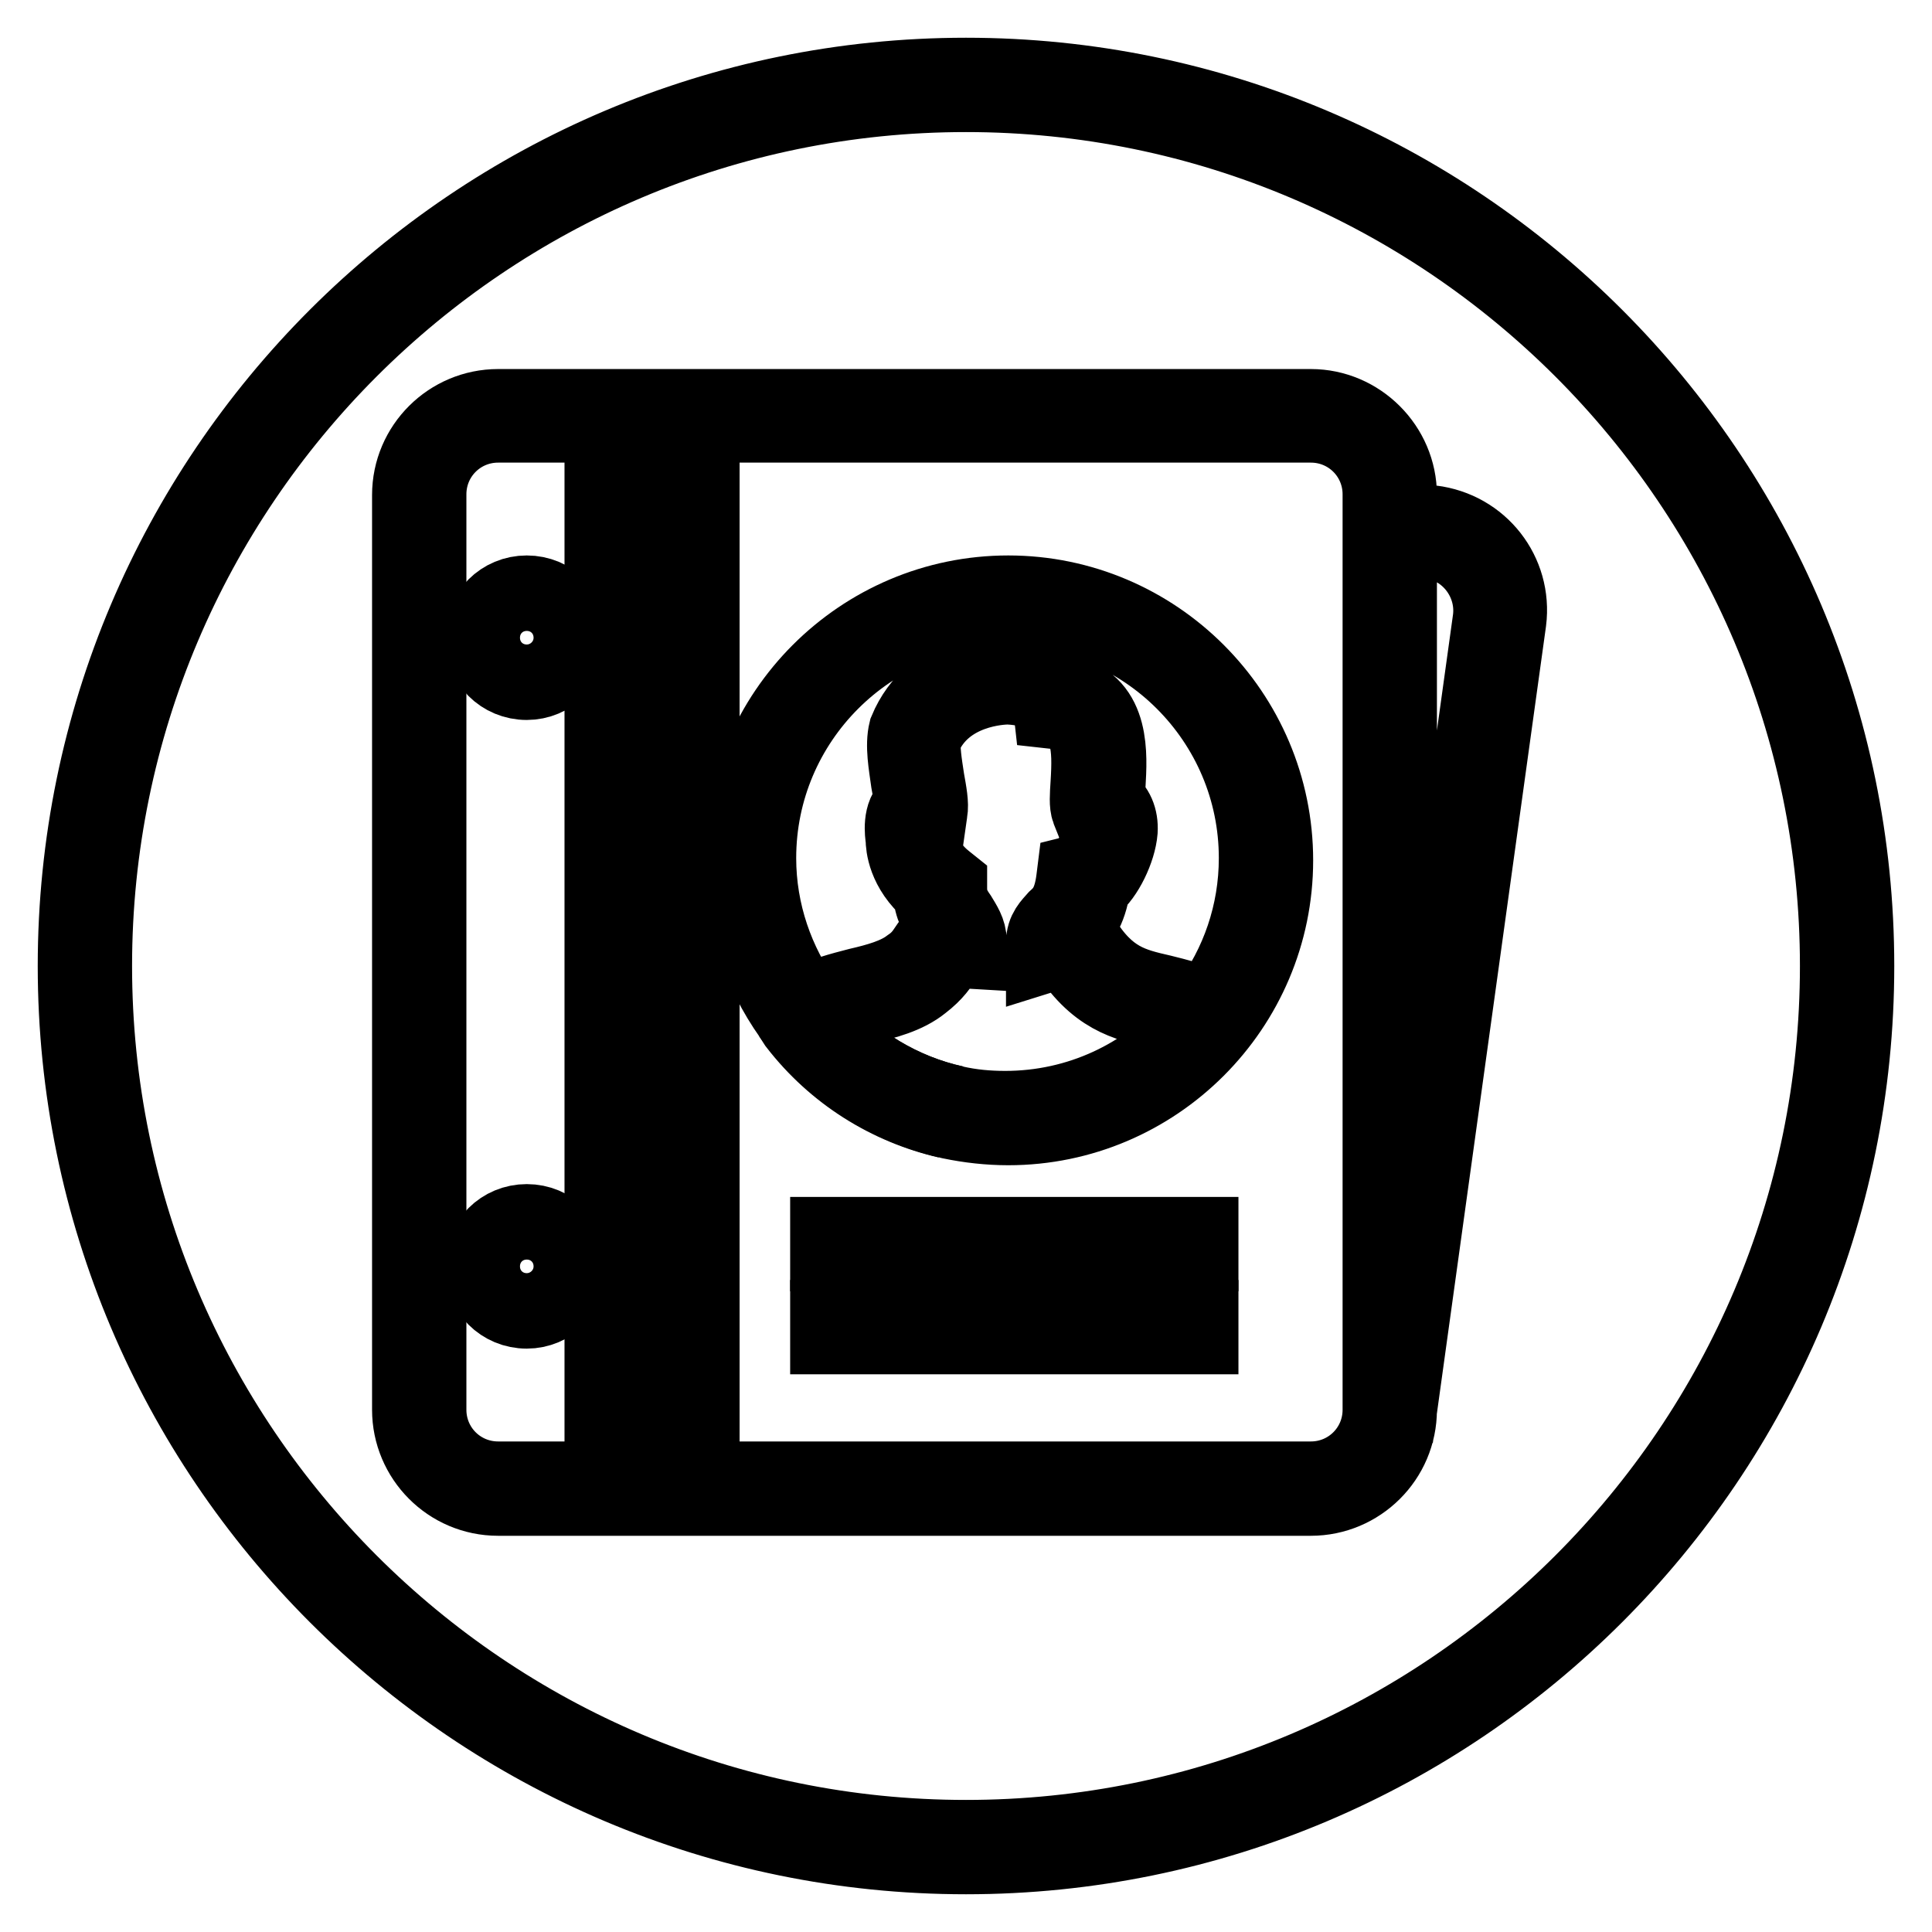 <?xml version="1.0" encoding="utf-8"?>
<!-- Svg Vector Icons : http://www.onlinewebfonts.com/icon -->
<!DOCTYPE svg PUBLIC "-//W3C//DTD SVG 1.1//EN" "http://www.w3.org/Graphics/SVG/1.1/DTD/svg11.dtd">
<svg version="1.1" xmlns="http://www.w3.org/2000/svg" xmlns:xlink="http://www.w3.org/1999/xlink" x="0px" y="0px" viewBox="0 0 256 256" enable-background="new 0 0 256 256" xml:space="preserve">
<g><g><path stroke-width="10" fill-opacity="0" stroke="#000000"  d="M128,10C62.9,10,10,62.9,10,128c0,65.1,52.9,118,118,118c65.1,0,118-52.9,118-118C246,62.9,193.1,10,128,10z M128,243.5c-63.7,0-115.5-51.8-115.5-115.5C12.5,64.3,64.3,12.5,128,12.5c63.7,0,115.5,51.8,115.5,115.5C243.5,191.7,191.7,243.5,128,243.5z"/><path stroke-width="10" fill-opacity="0" stroke="#000000"  d="M189.7,69.3l-4.3-0.2v-3.5c0-6.4-5.3-11.7-11.7-11.7H66c-6.4,0-11.7,5.2-11.7,11.7v121.2c0,6.4,5.2,11.7,11.7,11.7h107.7c6.4,0,11.7-5.2,11.7-11.7v-0.6l0.1,0l14.4-103.9C200.7,75.9,196.2,70.1,189.7,69.3z M79.9,196H66c-5.1,0-9.2-4.1-9.2-9.2V65.5c0-5.1,4.1-9.2,9.2-9.2h13.8V196z M90.6,196h-8.3V56.3h8.3V196z M182.9,186.8c0,5.1-4.1,9.2-9.2,9.2H93V56.3h80.7c5.1,0,9.2,4.1,9.2,9.2V186.8z M197.5,82l-12.1,87.2V71.5l4.1,0.2C194.5,72.3,198.1,77,197.5,82z"/><path stroke-width="10" fill-opacity="0" stroke="#000000"  d="M69.8,90.4c-3.3,0-5.9-2.6-5.9-5.9s2.6-5.9,5.9-5.9c3.3,0,5.9,2.6,5.9,5.9S73,90.4,69.8,90.4z M69.8,81c-1.9,0-3.4,1.5-3.4,3.4s1.5,3.4,3.4,3.4c1.9,0,3.4-1.5,3.4-3.4S71.7,81,69.8,81z"/><path stroke-width="10" fill-opacity="0" stroke="#000000"  d="M69.8,173.7c-3.3,0-5.9-2.6-5.9-5.9s2.6-5.9,5.9-5.9c3.3,0,5.9,2.6,5.9,5.9S73,173.7,69.8,173.7z M69.8,164.3c-1.9,0-3.4,1.5-3.4,3.4s1.5,3.4,3.4,3.4c1.9,0,3.4-1.5,3.4-3.4S71.7,164.3,69.8,164.3z"/><path stroke-width="10" fill-opacity="0" stroke="#000000"  d="M108.4,135.3C108.4,135.3,108.4,135.3,108.4,135.3c4.7,5.6,11.1,9.4,18.1,10.9C119.4,144.6,113,140.7,108.4,135.3z"/><path stroke-width="10" fill-opacity="0" stroke="#000000"  d="M104.8,134.6L104.8,134.6l0.7,1.1c5.1,6.6,12.2,11,20,12.8C117.1,146.5,109.8,141.5,104.8,134.6z"/><path stroke-width="10" fill-opacity="0" stroke="#000000"  d="M133.6,78.6c-19.5,0-35.4,15.9-35.4,35.4c0,7.7,2.5,14.8,6.6,20.6c4.9,6.9,12.3,11.9,20.8,13.9c0.1,0,0.3,0.1,0.4,0.1c2.4,0.5,5,0.8,7.6,0.8c19.5,0,35.4-15.9,35.4-35.4C169,94.5,153.1,78.6,133.6,78.6z M126.6,146.2c-7-1.5-13.4-5.3-18.2-10.9c0,0,0,0,0,0c1.8-0.9,3.9-1.4,6-1.9c2.9-0.7,5.7-1.4,7.8-3.1c1.7-1.3,2.5-2.5,3-3.4c0.6-0.9,0.6-1,1.5-1l1.7,0.1v-1.3c0-1.3-0.7-2.3-1.3-3.3c-0.7-1-1.3-2-1.3-3.7l0-0.6l-0.5-0.4c-3.3-2.6-3.1-5.3-3.1-5.4l0-0.2l0-0.2c-0.2-1-0.1-2.2,0.2-2.4l0.7-0.2l0.1-0.7c0.2-1.1-0.1-2.6-0.4-4.3c-0.3-2-0.7-4.3-0.4-5.6c2.8-6.5,10.4-6.7,11.2-6.7c4.2,0.2,5.5,1.8,5.6,2.3l0.1,0.9l0.9,0.1c4.2,0.6,4.3,4.7,4,9.5c-0.1,1.6-0.2,2.8,0.1,3.6l0.2,0.5l0.5,0.2c0.4,0.2,0.8,0.5,0.8,1.5c0.1,2.3-2,5.6-2.6,5.9l-0.8,0.2l-0.1,0.8c-0.4,3.2-1.4,4.3-2.4,5.2c-0.7,0.8-1.6,1.6-1.6,3.2v1.7l1.6-0.5c0.3-0.1,1-0.3,1.3-0.4c3.9,6.4,8.1,7.3,12.1,8.2c1.7,0.4,3.3,0.7,4.9,1.5c-6.3,7.3-15.3,11.5-25,11.5c-2.3,0-4.5-0.2-6.7-0.7C126.7,146.2,126.6,146.2,126.6,146.2z M154,131.5c-3.9-0.9-7.2-1.6-10.6-7.2l-0.3-0.3c-0.2-0.2-0.6-0.6-1.1-0.7c1-1,2.3-2.5,2.8-5.9c1.7-1.3,3.4-4.8,3.6-7.3c0.1-1.7-0.5-3.1-1.7-3.9c0-0.6,0-1.5,0.1-2.3c0.2-3.7,0.7-10.6-5.4-12c-0.7-1.5-2.9-3.3-7.8-3.5c-1,0-10.1,0.2-13.5,8.4c-0.5,2,0,4.6,0.3,6.8c0.2,1.1,0.4,2.2,0.4,3c-1.6,1.2-1.2,3.9-1.1,4.6c0,0.8,0.2,4,3.6,6.9c0.1,2.1,1,3.5,1.7,4.5c0.2,0.3,0.4,0.5,0.5,0.7c-1.4,0.3-1.9,1.2-2.5,2c-0.5,0.7-1,1.7-2.5,2.7c-1.7,1.3-4.2,2-6.8,2.6c-2.3,0.6-4.7,1.2-6.9,2.4c-3.9-5.4-6.3-12.1-6.3-19.3c0-18.2,14.8-33,33-33c18.2,0,33,14.8,33,33c0,7.3-2.4,14.1-6.5,19.6C158,132.5,156,132,154,131.5z"/><path stroke-width="10" fill-opacity="0" stroke="#000000"  d="M109.7,163.6h49.4v2.5h-49.4V163.6z"/><path stroke-width="10" fill-opacity="0" stroke="#000000"  d="M109.7,174.6h49.4v2.5h-49.4V174.6z"/></g></g>
</svg>